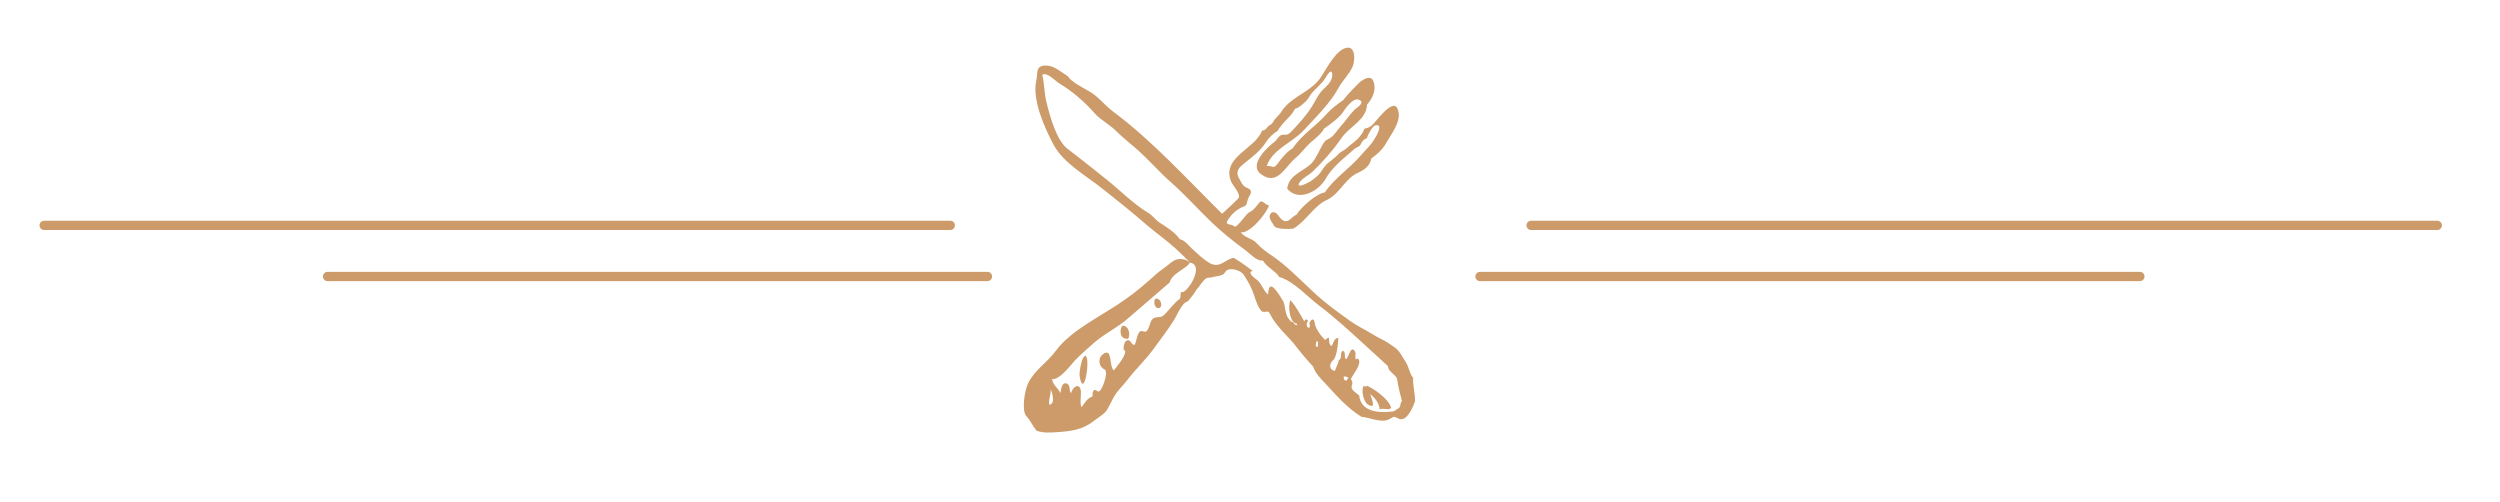 <?xml version="1.0" encoding="utf-8"?>
<!-- Generator: Adobe Illustrator 22.0.0, SVG Export Plug-In . SVG Version: 6.00 Build 0)  -->
<svg version="1.1" id="Layer_1" xmlns="http://www.w3.org/2000/svg" xmlns:xlink="http://www.w3.org/1999/xlink" x="0px" y="0px"
	 viewBox="0 0 538 108" style="enable-background:new 0 0 538 108;" xml:space="preserve">
<style type="text/css">
	.st0{fill:none;stroke:#CC9B69;stroke-width:2;stroke-linecap:round;stroke-linejoin:round;stroke-miterlimit:10;}
	.st1{fill-rule:evenodd;clip-rule:evenodd;fill:#CC9B69;}
</style>
<g>
	<line class="st0" x1="9.5" y1="48.5" x2="204.5" y2="48.5"/>
	<line class="st0" x1="329.5" y1="48.5" x2="524.5" y2="48.5"/>
</g>
<g>
	<path class="st0" d="M204.5,59.5"/>
	<path class="st0" d="M9.5,59.5"/>
	<line class="st0" x1="318.5" y1="59.5" x2="460.5" y2="59.5"/>
	<line class="st0" x1="70.5" y1="59.5" x2="212.5" y2="59.5"/>
</g>
<g id="fork_x26_knife_3_">
	<g>
		<path class="st1" d="M304.1,81.3c-0.8-0.9-0.9-2.4-1.6-3.4c-0.8-1.2-1.3-2.5-2.6-3.3c-0.9-0.6-1.5-1.1-2.6-1.6
			c-0.8-0.4-1.5-0.8-2.3-1.3c-1.5-0.9-3-1.6-4.4-2.6c-2.8-2-5.6-4-8.1-6.4c-2.8-2.6-5.7-5.6-8.8-7.7c-1.1-0.7-2.4-1.7-3.3-2.7
			c-0.9-1-2.5-1.1-3.4-2.3c2,0.3,5.5-4,6.1-5.8c-0.7,0-1.5-1.3-2-0.7c-0.7,0.8-1.2,1.7-2.3,2.2c-0.7,0.4-2.4,3.1-3.1,3.1
			c-0.6-0.8-2.5-0.1-1.3-1.7c0.6-0.9,1.4-1.7,2.3-2.2c1.1-0.7,1.4-0.2,1.7-1.5c0.1-0.5,0.3-1,0.6-1.4c0.5-1.1,0-1.3-0.9-1.7
			c-0.8-0.4-1.2-1.5-1.6-2.2c-0.6-1.3,0.2-2.1,1.2-2.9c1.8-1.4,3.6-2.8,4.8-4.7c0.5-0.8,1.5-1.8,2.4-2.3c0.6-1,1.4-1.9,2.2-2.7
			c0.6-0.6,1.2-1.3,1.6-2.1c0.5-0.1,0.9-0.4,1.3-0.7c0.9-0.8,1.3-1,1.9-2.1c0.9-1.4,2.5-2.4,3.3-3.8c0.3-0.5,1.5-2.5,1.5-0.6
			c0,1.3-1.1,2.2-1.9,3c-1.2,1.1-1.7,2.6-2.6,3.9c-1.2,1.9-2.7,3.5-4.2,5.1c-0.7,0.7-0.8,0.8-1.8,0.8c-0.9-0.1-1.3,1-1.9,1.5
			c-1.6,1.2-5.7,5-2.9,7c3.5,2.6,5.2-1.7,7.4-3.5c1.2-1,2-2.2,3.2-3.3c0.8-0.7,2.5-2,2.9-3c1.3-0.9,3.4-2.4,4.2-3.7
			c0.5-0.8,2-2.8,3.1-2.6c2,0.5-0.4,1.9-0.7,2.2c-1.1,1.1-1.9,2.4-3,3.6c-0.7,0.8-1.3,1.8-2.1,2.4c-0.9,0.6-1.1,0.4-1.7,1.4
			c-0.7,1.2-1.6,3.3-2.5,4.2c-1.9,1.8-4.8,2.4-5.2,5.4c2.4,2.9,6.7,0.6,8.2-2c1.5-2.7,4-4.5,6.1-6.4c0.7-0.7,1.2-0.4,1.6-1.3
			c0.3-0.6,0.7-1,1.3-1.2c0-0.5,1.2-2.6,1.7-2.7c2-0.5,0.2,2.4-0.1,2.9c-0.8,1.4-2,2.4-3,3.6c-2.4,2.8-5.6,4.8-7.7,7.9
			c-1.9,0.3-5.1,3.2-6.1,4.8c-1.1,0.4-1.8,2.2-3.2,1c-0.8-0.7-0.9-1.7-2.1-1.5c-1.1,1,0,2,0.5,2.9c0.4,0.8,3.3,0.7,4.1,0.6
			c2.8-1.6,4.5-5,7.3-6.2c2.7-1.3,3.9-4.6,6.6-5.8c1.3-0.6,2.6-1.4,2.9-3.1c1.2-0.8,2.7-2.2,3.3-3.5c1.1-1.9,3.5-4.9,2.3-7.3
			c-1.1-2.2-4.8,3.2-5.5,3.7c-0.5,0.4-1,0.6-1.6,0.7c-0.2,0.7-0.6,1.2-1,1.7c-0.8,1-1.7,1.5-2.7,2.4c-0.7,0.7-1.5,0.8-2.1,1.6
			c-0.6,0.6-1.3,1.1-1.9,1.6c-0.8,0.6-1.2,1.4-1.8,2.2c-0.6,0.8-1.2,1.1-1.9,1.7c-0.4,0.3-3.6,2-2.5,0.3c0.6-0.9,2-1.5,2.8-2.3
			c2.2-2.1,4.4-4.6,6.2-7.2c1.7-2.5,5.3-3.8,5.5-7.2c1.2-1.4,2-3.1,1.4-4.9c-0.5-1.6-2.2-0.6-3.1,0.2c-1.2,1.2-2.4,2.4-3.4,3.7
			c-1.1,0.8-2.5,1.8-3.4,2.8c-2.3,2.7-5.5,4.6-7.5,7.6c-1.2,0.7-2.3,2-3.1,3.1c-1.1,1.6-1.1,0.6-2.5,0.7c1.3-3.6,5.3-4.9,7.8-7.5
			c2.6-2.8,5.8-5.9,7.6-9.2c0.9-1.7,2.3-2.9,3.1-4.7c0.5-1.2,0.7-4.5-1.4-4c-2.2,0.5-4.2,4.4-5.3,6.1c-2.1,3.4-6.6,4.3-8.7,7.7
			c-0.5,0.8-1.3,1.3-1.7,2.1c-0.5,0.8-0.6,0.5-1.2,1.1c-0.3,0.4-0.6,0.8-1.2,0.8c-0.3,0.8-0.8,1.4-1.3,2c-2.4,2.6-7.1,4.7-5.4,8.9
			c0.4,1,2.4,2.9,1.5,3.8c-1.1,1.1-2.3,2.2-3.4,3.2c-7.5-7.4-15.1-15.8-23.6-22.1c-1.7-1.3-3.2-3.3-5.1-4.3c-1.2-0.7-3.8-2-4.5-3.2
			c-1.5-0.9-2.9-2.3-4.7-2.3c-2.4,0-1.7,1.7-2.1,3.3c-0.9,4.1,1.8,10.1,3.7,13.7c2.2,4.1,7.2,6.8,10.8,9.7c3.3,2.6,6.4,5.1,9.5,7.8
			c1.9,1.6,4,3.1,5.9,4.8c1,0.9,1.9,1.8,2.8,2.7c0.3,0,0.2,0.4,0,0c0.2,0.4-0.7-0.2,0,0c-1.5-0.5-2.4-0.6-3.7,0.4
			c-1,0.9-2.2,1.6-3.2,2.5c-2.1,1.9-4.3,3.8-6.6,5.4c-4.7,3.4-11.5,6.4-15,11.1c-1.9,2.6-4.6,4.1-6,7.1c-0.7,1.5-1.4,5.8-0.3,7
			c0.9,0.9,1.3,2.1,2.2,3.1c1.4,0.5,2.9,0.4,4.3,0.3c3.1-0.2,5.6-0.5,8.1-2.5c1-0.8,2.3-1.4,2.9-2.6c0.4-0.7,0.8-1.5,1.2-2.3
			c0.8-1.5,1.9-2.4,2.9-3.7c1.9-2.5,4.2-4.6,6.1-7.3c1.3-1.8,2.7-3.6,3.9-5.5c0.8-1.2,1.8-3.9,3-4.2c0.3-0.1,1.9-2.3,2-2.6
			c0.6-0.6,1-1.4,1.6-2c0.7-0.8,1.1-0.4,2-0.7c0.7-0.2,1.8-0.2,2.3-0.7c0.3-0.4,0.5-0.8,1-0.9c1.2-0.3,2.8,0.4,3.3,1.2
			c1,1.6,1.6,2.6,2.2,4.4c0.2,0.7,1.1,3.4,1.9,3.5c1.2,0.1,1-0.5,1.7,0.8c0.4,0.8,0.9,1.5,1.4,2.1c1.1,1.4,2.4,2.6,3.5,3.9
			c1.3,1.7,2.7,3.4,4.2,5c0.4,1.3,1.6,2.6,2.5,3.5c2.3,2.5,4.9,5.5,7.9,7.3c1.6,0.1,3.8,1.2,5.5,0.7c0.5-0.1,0.9-0.5,1.4-0.7
			c0.5,0,0.9,0.4,1.4,0.5c1.6,0.3,2.8-2.7,3.2-3.8C304.6,84.8,304,83,304.1,81.3z M225.8,87.1c-0.2-1.4,0.4-2,0.3-3.3
			C226.4,84.3,227.2,87,225.8,87.1z M254.2,62.8c-0.3,0.5,0,1-0.3,1.5c-0.4,0.3-0.9,0.7-1.2,1.1c-0.8,0.8-1.4,1.6-2.2,2.4
			c-0.8,0.8-1.9,0.1-2.6,1c-0.5,0.7-0.5,1.7-1.1,2.4c-0.6,0.6-1.1-0.5-1.7,0.4c-0.5,0.8-0.5,1.7-0.9,2.6c-0.8,0.1-0.7-1-1.5-1
			c-0.9,0.2-0.8,1.4-1,2c0.2-0.8,0.3,0.1,0,0c1.6,0.3-1.7,4.1-2,4.5c-1.1-0.8-0.2-5-2.3-3.5c-1.3,0.9-0.9,2.8,0.3,3.3
			c1,0.4-0.7,5.4-1.5,4.7c-0.9-0.7-1.1,0-1.1,1.1c-1.1,0.4-1.7,1.4-2.3,2.3c-0.5-0.3-0.1-2.9-0.2-3.5c-0.3-1.9-1.8-0.8-2.1,0.5
			c-0.5-0.5-0.1-1.6-0.8-2c-1.2-0.6-1.4,1.3-1.5,2c-0.5-1.1-1.6-1.7-1.8-3c1.7,0.1,3.8-2.8,4.9-4c1.3-1.4,2.7-2.5,4.1-3.8
			c2.4-2.1,5.3-3.4,7.6-5.5c2.9-2.5,5.8-5,8.7-7.5c0.4-1.3,1.4-1.9,2.4-2.6c0.4-0.3,1.9-1.2,1.9-1.7C259.6,57,255.1,63.7,254.2,62.8
			z M283.6,74.7c-0.8-0.2-0.3-0.7-0.3-1.3C283.9,73.4,283.5,74.3,283.6,74.7z M289.7,82c-0.1,0-0.2-0.1-0.2-0.1
			c-0.3-0.2-0.4-0.5-0.3-0.9c0.4,0,0.7,0.1,1,0.3C290,81.5,289.8,81.8,289.7,82z M300.9,87.9c-0.9,0.5-0.5,0.6-1.7,0.7
			c-2.7,0.3-6.4-0.1-6.7-3.5c-0.7-0.6-1.9-1.2-1.6-2.1c0.2-0.6,0.2-0.9-0.2-1.4c0.4-1,2.3-3.1,1.7-4.2c-0.4-0.7-0.6,0.4-0.7-0.3
			c-0.1-0.6,0.2-1-0.2-1.6c-0.8-1.2-1.3,1.4-1.8,1.8c-0.6-0.3,0.1-1.7-0.8-1.8c-0.6,0.5,0,1.7-0.8,2c-0.1,0.8-0.6,1.5-0.8,2.3
			c-1.4-0.2-1.2-1.6-0.5-2.2c0.9-0.6,1.2-3.9,1.2-4.9c-1,0.1-1,1.2-1.5,1.8c-0.5-0.4-0.5-1.2-0.5-1.8c-0.4,0-0.6,0.2-0.8,0.5
			c-1-1-2.1-2.4-2.3-3.8c-0.1-0.8-0.5-0.8-0.9-0.3c-0.5,0.7,0.1,0.5-0.2,1.4c-0.8,0.2-0.7-1.3-0.3-1.3c-0.1-0.6-0.7-0.6-0.8,0
			c-0.9-1.5-1.7-3.2-3-4.6c-0.6,1.2-0.2,5,1.5,5.1c-0.2,0.7-0.9-0.2-1-0.5c0.1,0.3-1.7-0.5,0,0c-1.7-0.5-1.5-3-2-4.3
			c-0.9-1.4-3.2-5.6-3.3-1.5c-1.1-0.9-1.5-2.7-2.7-3.4c-0.3-0.2-1.9-1.5-0.6-1.7c-0.4-0.3-4.3-3.2-4.3-2.8c-1.8,0.5-2.8,2.2-4.8,1.2
			c-1.5-0.8-2.9-2.2-4.1-3.3c-0.5-0.5-1.7-1.9-2.5-1.9c-0.9-1.4-2.8-2.6-4.2-3.5c-1-0.6-1.6-1.6-2.6-2.2c-3.2-1.9-6.1-4.9-9-7.2
			c-2.8-2.2-5.6-4.5-8.4-6.6c-2.3-1.8-3.7-6.8-4.4-9.6c-0.6-2.1-0.5-4.2-1-6.3c1-0.7,2.9,1.4,3.6,1.8c2.8,1.7,5.4,3.9,7.6,6.4
			c1.3,1.5,3.2,2.4,4.7,3.9c1.3,1.3,2.7,2.4,4.1,3.6c2.8,2.4,5.2,5.3,8,7.7c2.9,2.6,5.5,5.5,8.4,8.3c2.3,2.2,4.8,4.2,7.4,6.1
			c1.3,1,2.2,2.2,3.7,2.2c0.9,1.5,2.6,2.1,3.5,3.5c3.1,0.9,6,4.2,8.5,6.1c3.6,2.7,6.8,5.7,10.1,8.7c1.6,1.5,3.2,2.9,4.8,4.4
			c0,1.3,2,1.9,2,3c0.1,1.1,0.7,3.3,1,4.5C301.2,86.7,301.6,87.5,300.9,87.9z M289.5,81.9c0.1,0,0.1,0.1,0.2,0.1
			C289.7,81.8,289.5,81.8,289.5,81.9z M248.6,64.3c-0.4,0.6-0.2,2.1,0.8,2C250.4,66,249.8,64,248.6,64.3z M241.5,70.1
			c-0.6,0.9-0.6,3,1.3,2.8C243.3,71.9,242.9,70,241.5,70.1z M241.8,75.2C241.4,75.3,241.8,75.5,241.8,75.2L241.8,75.2z M233.3,76.8
			c0.1-0.1,0.1-0.2,0.1-0.3C233.3,76.6,233.3,76.7,233.3,76.8z M233.5,76.5c0.1,0.1-0.3,0.5-0.3,0.3c-0.6,1.1-0.8,2.6-0.9,3.7
			c0,0.4,0.4,3.2,1.1,1.6C233.8,81.4,234.5,76.8,233.5,76.5z M293.6,83c0.1-0.1,0.1-0.2,0.2-0.2C293.6,82.9,293.6,82.9,293.6,83z
			 M293.7,82.8c1.1,0.4-0.2,0.5-0.2,0.2c-0.7,0.9,0,3.5,0.8,4c2.2,1.4,0.6-1.7,0.6-2.2c1,0.9,1.9,1.9,2,3.3c0.9-0.4,1.7,0.3,2.5-0.3
			C298.9,85.9,295.6,83.5,293.7,82.8z"/>
	</g>
</g>
</svg>
